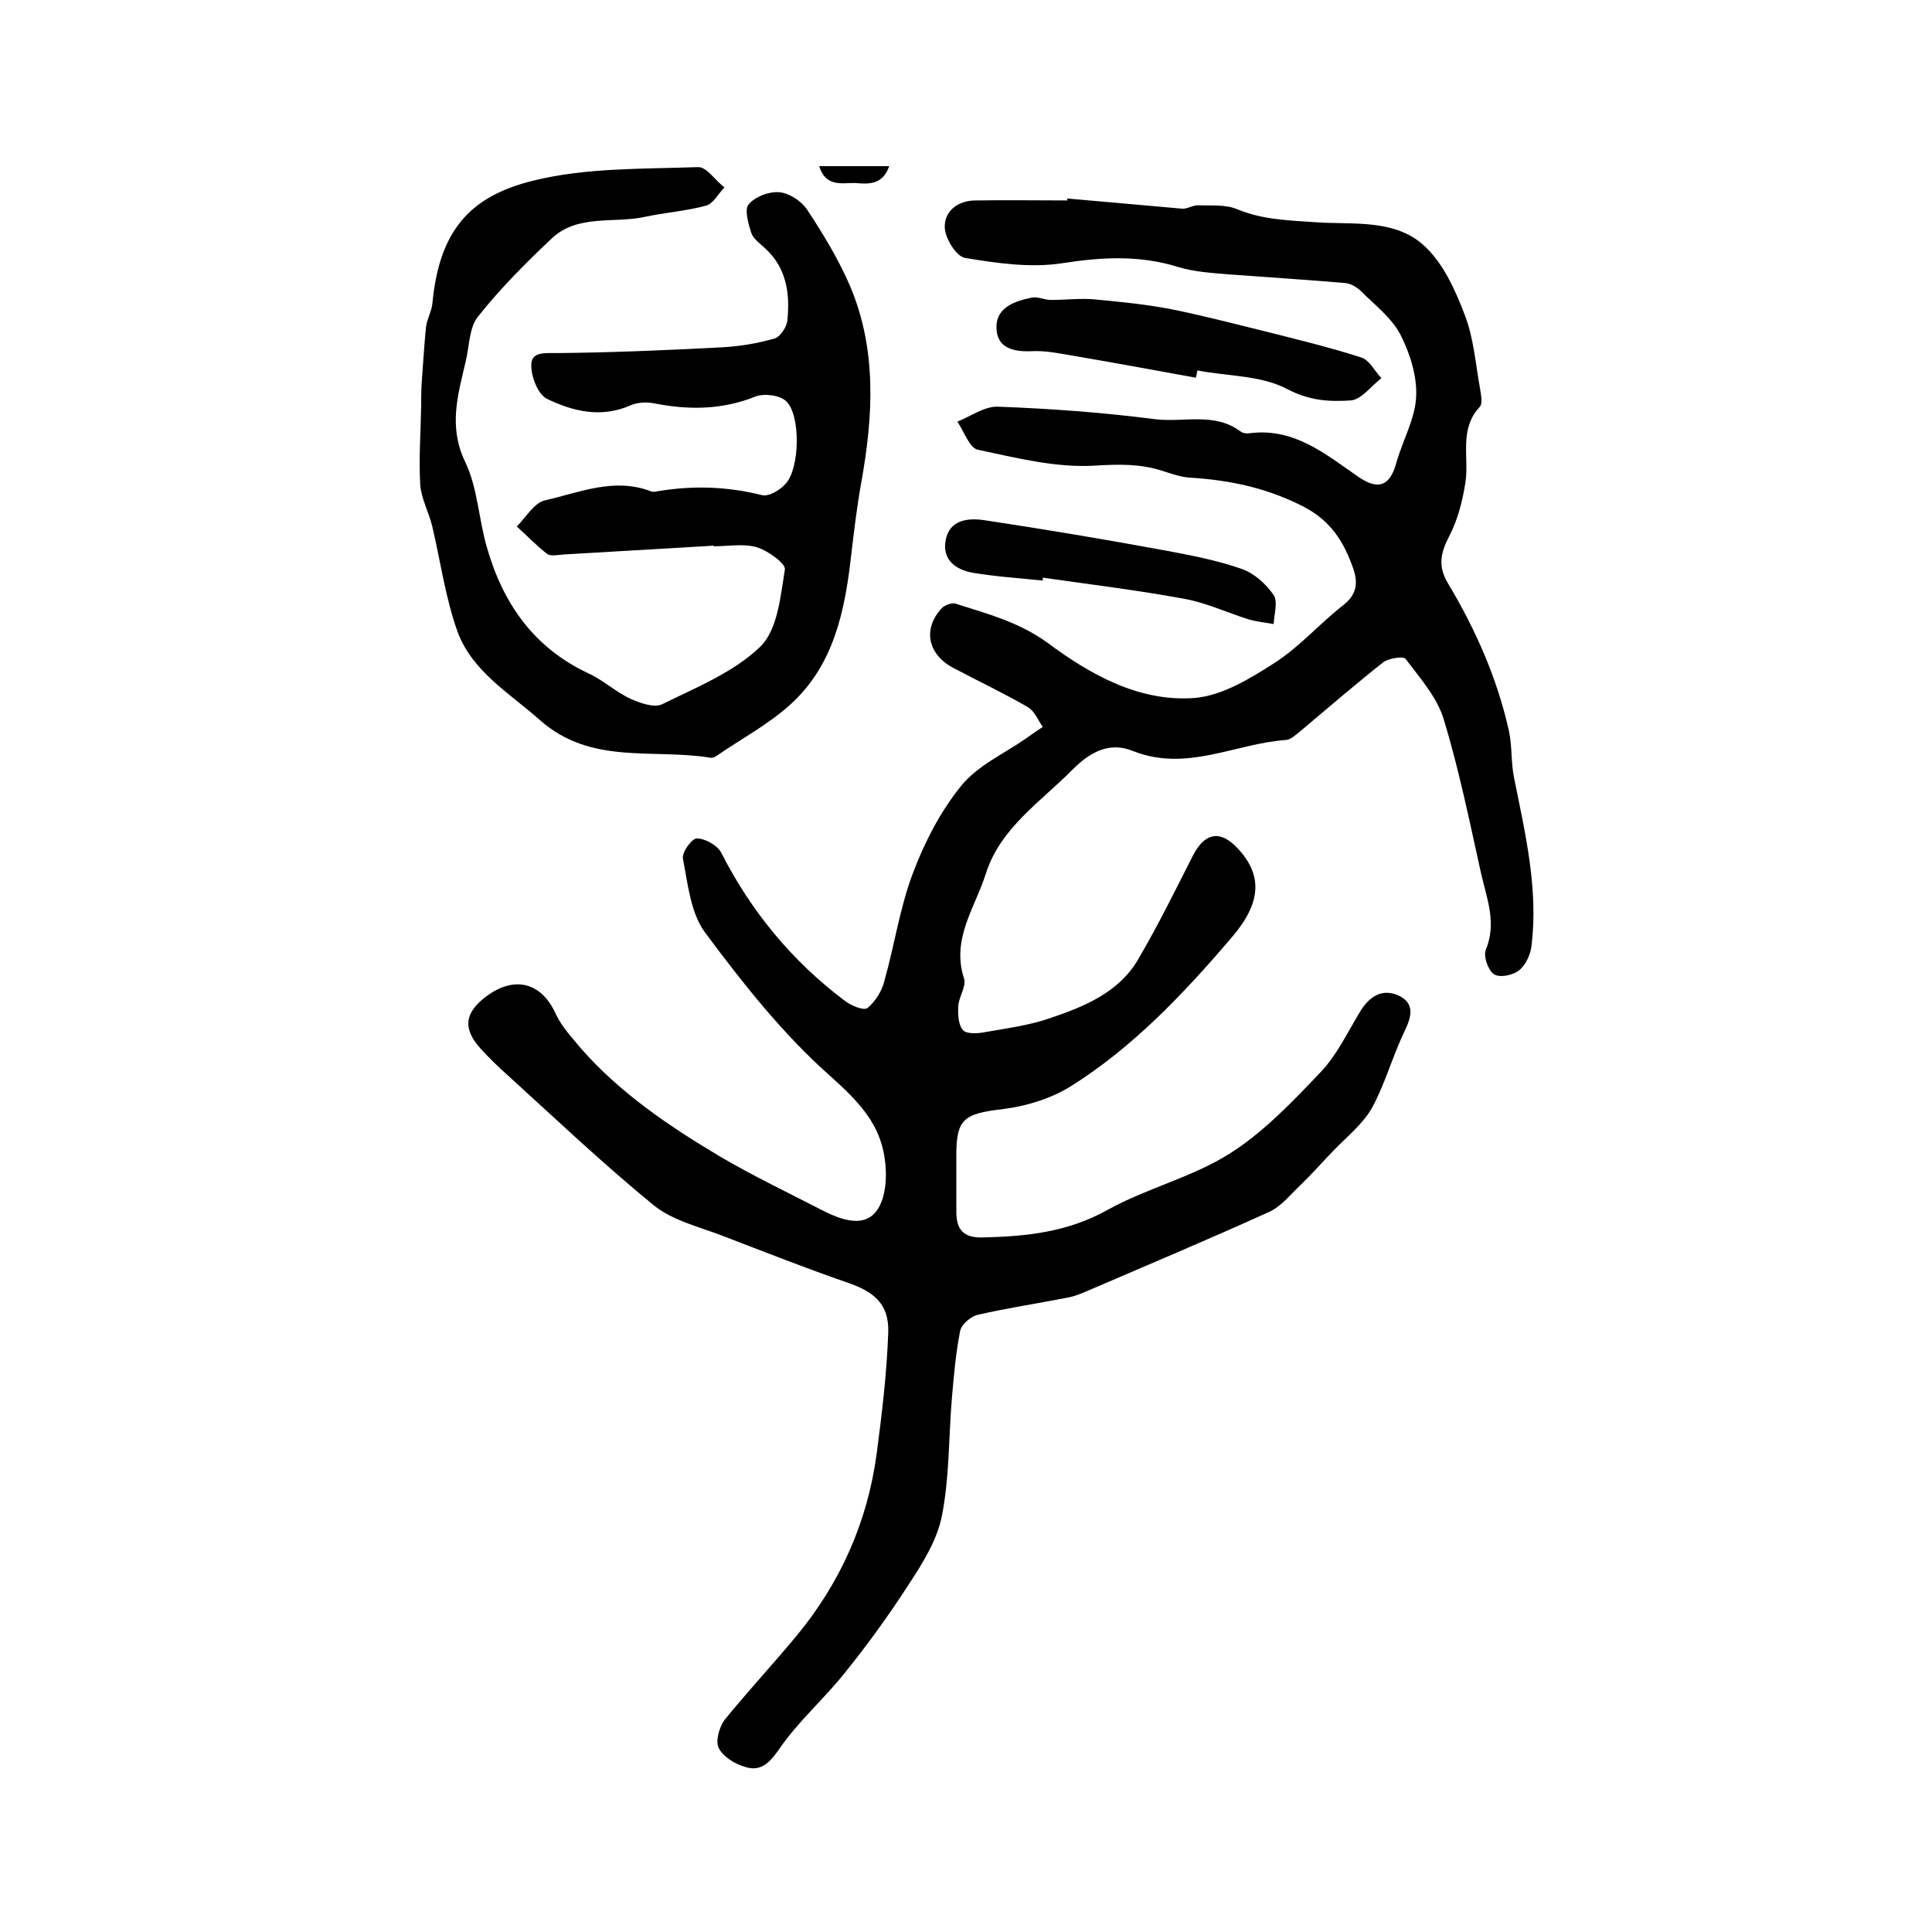 <?xml version="1.0" encoding="utf-8"?>
<!-- Generator: Adobe Illustrator 22.0.0, SVG Export Plug-In . SVG Version: 6.00 Build 0)  -->
<svg version="1.1" id="图层_1" xmlns="http://www.w3.org/2000/svg" xmlns:xlink="http://www.w3.org/1999/xlink" x="0px" y="0px"
	 viewBox="0 0 400 400" style="enable-background:new 0 0 400 400;" xml:space="preserve">
<style type="text/css">
	.st0{fill:#FFFFFF;}
</style>
<g>
	
	<path d="M221,41.1c7.9,0.7,15.8,1.4,23.7,2.1c1.1,0.1,2.2-0.7,3.3-0.7c2.7,0.1,5.7-0.2,8.1,0.8c5.3,2.2,10.5,2.3,16.1,2.7
		c7.7,0.6,16.9-0.9,23.1,5.3c3.7,3.6,6.1,9,8,14c1.8,4.7,2.2,10,3.1,15c0.2,1.3,0.6,3.2,0,3.9c-4.4,4.7-2.2,10.4-3,15.7
		c-0.6,3.8-1.6,7.8-3.4,11.2c-1.8,3.5-2.3,6.2-0.2,9.7c5.7,9.5,10.2,19.7,12.6,30.5c0.7,3.2,0.4,6.6,1.1,9.9
		c2.3,11.4,5,22.8,3.6,34.5c-0.2,1.9-1.2,4.1-2.6,5.2c-1.2,1-4,1.6-5.2,0.8c-1.2-0.8-2.2-3.7-1.7-5c2.3-5.5,0.3-10.5-0.9-15.6
		c-2.4-10.8-4.6-21.7-7.8-32.2c-1.4-4.6-4.9-8.5-7.9-12.5c-0.5-0.6-3.5-0.1-4.6,0.7c-5.8,4.6-11.5,9.5-17.2,14.3
		c-0.9,0.7-1.9,1.7-2.9,1.8c-10.5,0.7-20.6,6.7-31.7,2.3c-4.6-1.9-8.6-0.1-12.4,3.7c-6.7,6.8-15.1,12.2-18.1,21.7
		c-2.2,7-7.2,13.5-4.5,21.7c0.5,1.6-1.1,3.8-1.2,5.7c-0.1,1.7,0,3.9,1,5c0.7,0.8,3,0.7,4.5,0.4c4.5-0.8,9.2-1.4,13.5-2.9
		c7.1-2.4,14.2-5.3,18.2-12.1c4.1-7,7.7-14.3,11.4-21.6c2.5-4.8,5.7-5.3,9.3-1.4c5.2,5.6,4.8,11.3-1.3,18.4
		c-9.9,11.6-20.4,22.7-33.3,30.8c-4,2.5-9.1,4.1-13.9,4.7c-8.4,1-9.9,2-9.8,10.3c0,3.7,0,7.3,0,11c0,3.6,1.4,5.4,5.4,5.3
		c9.1-0.2,17.7-1.1,25.9-5.7c8.1-4.5,17.4-6.7,25.2-11.6c7-4.4,13-10.7,18.8-16.8c3.4-3.5,5.6-8.2,8.2-12.5c1.8-3,4.3-5,7.8-3.6
		c3.7,1.6,3,4.4,1.5,7.5c-2.5,5.2-4,10.8-6.7,15.8c-1.9,3.4-5.3,6.1-8.1,9c-2.3,2.4-4.5,4.9-6.9,7.2c-2,1.9-3.9,4.3-6.3,5.4
		c-12.6,5.7-25.4,11.1-38.2,16.6c-1.2,0.5-2.5,1-3.8,1.2c-6.1,1.2-12.2,2.1-18.3,3.5c-1.5,0.3-3.4,2-3.7,3.3
		c-0.9,4.5-1.3,9.1-1.7,13.7c-0.7,8.2-0.5,16.6-2.1,24.7c-1,5-4,9.8-6.9,14.2c-4,6.2-8.4,12.3-13,18c-4.4,5.6-9.9,10.3-13.9,16.2
		c-2.1,3-3.9,4.5-7,3.5c-2.1-0.6-4.5-2.1-5.4-3.9c-0.7-1.4,0.1-4.3,1.2-5.8c4.8-5.9,10-11.5,14.9-17.4c9.1-11,14.7-23.6,16.6-37.7
		c1.1-8.3,2.1-16.7,2.4-25.1c0.2-5.8-2.8-8.4-8.3-10.3c-8.7-3-17.3-6.4-25.9-9.7c-4.9-1.9-10.5-3.2-14.4-6.4
		c-10.4-8.5-20.2-17.8-30.1-26.8c-2-1.8-3.9-3.6-5.7-5.6c-3.8-4.2-3.3-7.5,1.3-10.9c5.9-4.3,11.4-2.7,14.3,3.8
		c1.2,2.6,3.4,4.9,5.3,7.2c8.1,9.2,18.2,16,28.6,22.2c6.8,4,13.9,7.4,20.9,11c4.2,2.2,9.5,4.2,12.1-0.5c1.9-3.5,1.7-9.1,0.5-13.1
		c-1.7-5.7-5.9-9.8-10.7-14.1c-9.7-8.6-18-19.1-25.8-29.6c-3-4-3.6-10.1-4.6-15.3c-0.3-1.3,1.9-4.3,2.9-4.2c1.7,0,4.2,1.4,5,2.9
		c6.2,12.2,14.7,22.5,25.6,30.7c1.3,1,3.9,2.1,4.7,1.5c1.6-1.3,3-3.5,3.5-5.6c2.1-7.4,3.2-15.2,5.9-22.3c2.4-6.4,5.7-12.8,10-18.1
		c3.4-4.2,8.8-6.6,13.4-9.8c1.1-0.8,2.3-1.6,3.5-2.4c-1-1.4-1.7-3.3-3.1-4.1c-5-2.9-10.3-5.4-15.4-8.1c-5.3-2.8-6.4-8-2.5-12.3
		c0.6-0.7,2.2-1.3,3-1c6.6,2.1,13.1,3.8,19,8.1c8.9,6.6,19,12.3,30.5,11.4c5.7-0.5,11.4-4,16.4-7.2c5.2-3.3,9.4-8.2,14.3-12
		c2.8-2.2,3.1-4.6,2.1-7.5c-1.9-5.5-4.6-10-10.5-13c-7.5-3.8-15.1-5.4-23.2-5.9c-2-0.1-3.9-0.8-5.8-1.4c-4.6-1.5-9-1.4-14-1.1
		c-8,0.5-16.3-1.6-24.3-3.3c-1.7-0.4-2.8-3.8-4.2-5.8c2.8-1.1,5.6-3.2,8.4-3.1c10.9,0.4,21.8,1.2,32.6,2.6
		c5.9,0.7,12.2-1.5,17.6,2.5c0.5,0.4,1.3,0.5,1.9,0.4c9.2-1.2,15.7,4.3,22.5,9c4.2,2.9,6.6,1.9,7.9-2.9c1.3-4.6,3.9-9.1,4.1-13.7
		c0.2-4.3-1.3-9-3.3-12.9c-1.8-3.4-5.2-6-8-8.8c-0.9-0.9-2.2-1.7-3.4-1.8c-8.1-0.7-16.2-1.2-24.2-1.8c-3.4-0.3-7-0.5-10.3-1.5
		c-8-2.5-15.8-2.1-24.1-0.8c-6.5,1-13.5,0-20.1-1.1c-1.8-0.3-4.1-4-4.2-6.3c-0.1-3.4,2.7-5.6,6.4-5.6c6.3-0.1,12.7,0,19,0
		C220.9,41.3,220.9,41.2,221,41.1z"/>
	<path d="M147.4,113c-10.2,0.6-20.5,1.2-30.7,1.8c-1.2,0.1-2.7,0.4-3.4-0.1c-2.2-1.7-4.2-3.8-6.3-5.7c1.9-1.9,3.6-4.9,5.8-5.4
		c7.1-1.6,14.3-4.8,21.9-1.9c0.4,0.2,1,0.1,1.5,0c7.2-1.2,14.3-1,21.5,0.8c1.4,0.4,3.8-1,5-2.4c2.9-3.2,3.1-14.1,0.1-17
		c-1.3-1.3-4.6-1.7-6.4-1c-7,2.8-13.9,2.8-21,1.4c-1.5-0.3-3.4-0.2-4.8,0.4c-6.1,2.7-11.9,1.3-17.3-1.3c-1.9-0.9-3.3-4.5-3.3-6.9
		c-0.1-2.9,2.7-2.6,5.3-2.6c11.4-0.1,22.9-0.6,34.3-1.2c3.6-0.2,7.2-0.8,10.7-1.8c1.2-0.3,2.5-2.3,2.7-3.6c0.6-5.6-0.1-11-4.6-15.1
		c-1.1-1-2.5-2-2.9-3.3c-0.6-1.9-1.4-4.8-0.5-5.8c1.4-1.6,4.2-2.7,6.4-2.5c2,0.2,4.5,1.8,5.7,3.6c3.3,5,6.4,10.1,8.8,15.6
		c5.7,13.3,4.9,27.1,2.4,41c-0.9,5-1.5,10.1-2.1,15.2c-1.3,11.4-3.6,22.5-12.5,30.6c-4.6,4.2-10.3,7.2-15.5,10.8
		c-0.3,0.2-0.7,0.3-1,0.3c-11.9-2-24.8,1.6-35.4-7.8c-6.3-5.6-14.1-10.1-17.1-18.4c-2.5-7-3.5-14.5-5.2-21.7
		c-0.7-2.9-2.3-5.8-2.5-8.7c-0.3-5.4,0.1-10.8,0.2-16.2c0-1.6,0-3.1,0.1-4.7c0.3-3.9,0.5-7.8,0.9-11.7c0.2-1.6,1.1-3.1,1.3-4.7
		c1.4-15,7.5-22.3,20.9-25.6c10.9-2.7,22.7-2.4,34.1-2.8c1.8-0.1,3.6,2.8,5.5,4.2c-1.3,1.3-2.3,3.4-3.9,3.8
		c-4.1,1.1-8.4,1.4-12.6,2.3c-6.4,1.4-13.8-0.6-19.2,4.4c-5.4,5.1-10.7,10.4-15.3,16.2c-1.9,2.3-1.8,6.2-2.6,9.4
		c-1.6,6.9-3.6,13.4-0.1,20.7c2.6,5.4,2.8,11.9,4.5,17.7c3.3,11.6,9.7,20.8,21,26.1c3.1,1.4,5.7,3.9,8.8,5.3c2,0.9,4.9,1.9,6.5,1.1
		c7.1-3.5,14.8-6.6,20.3-11.9c3.6-3.5,4.2-10.4,5.1-16c0.2-1.2-3.5-3.9-5.8-4.6c-2.8-0.8-5.9-0.2-8.9-0.2
		C147.4,112.8,147.4,112.9,147.4,113z"/>
	<path d="M247.6,78.2c-8.8-1.6-17.5-3.2-26.3-4.7c-2.4-0.4-4.9-0.9-7.4-0.8c-3.9,0.2-7.6-0.5-7.6-5c0-4.1,3.9-5.4,7.4-6.1
		c1.2-0.2,2.6,0.5,3.9,0.5c3.1,0,6.2-0.4,9.2-0.1c5.2,0.5,10.4,1,15.6,2c6.5,1.3,13,3,19.5,4.6c6.7,1.7,13.4,3.3,19.9,5.4
		c1.7,0.5,2.8,2.8,4.2,4.3c-2.1,1.6-4.1,4.4-6.3,4.6c-4.3,0.3-8.5,0.1-13.1-2.3c-5.4-2.9-12.4-2.7-18.7-3.9
		C247.8,77.3,247.7,77.8,247.6,78.2z"/>
	<path d="M215.9,120.2c-4.8-0.5-9.6-0.8-14.4-1.6c-3.6-0.6-6.5-2.7-5.7-6.8c0.8-4.2,4.6-4.6,8-4.1c12.6,1.9,25.1,4,37.6,6.3
		c5.3,1,10.6,2,15.7,3.8c2.6,0.9,5,3.1,6.6,5.4c0.9,1.3,0.1,4,0,6c-1.8-0.3-3.6-0.5-5.3-1c-4.4-1.4-8.7-3.4-13.1-4.2
		c-9.7-1.8-19.6-3-29.4-4.4C215.9,119.8,215.9,120,215.9,120.2z"/>
	<path d="M184.1,34.4c-1.4,4-4.4,3.7-7,3.5c-2.6-0.1-6.1,1-7.5-3.5C174.4,34.4,178.9,34.4,184.1,34.4z"/>
</g>
</svg>
